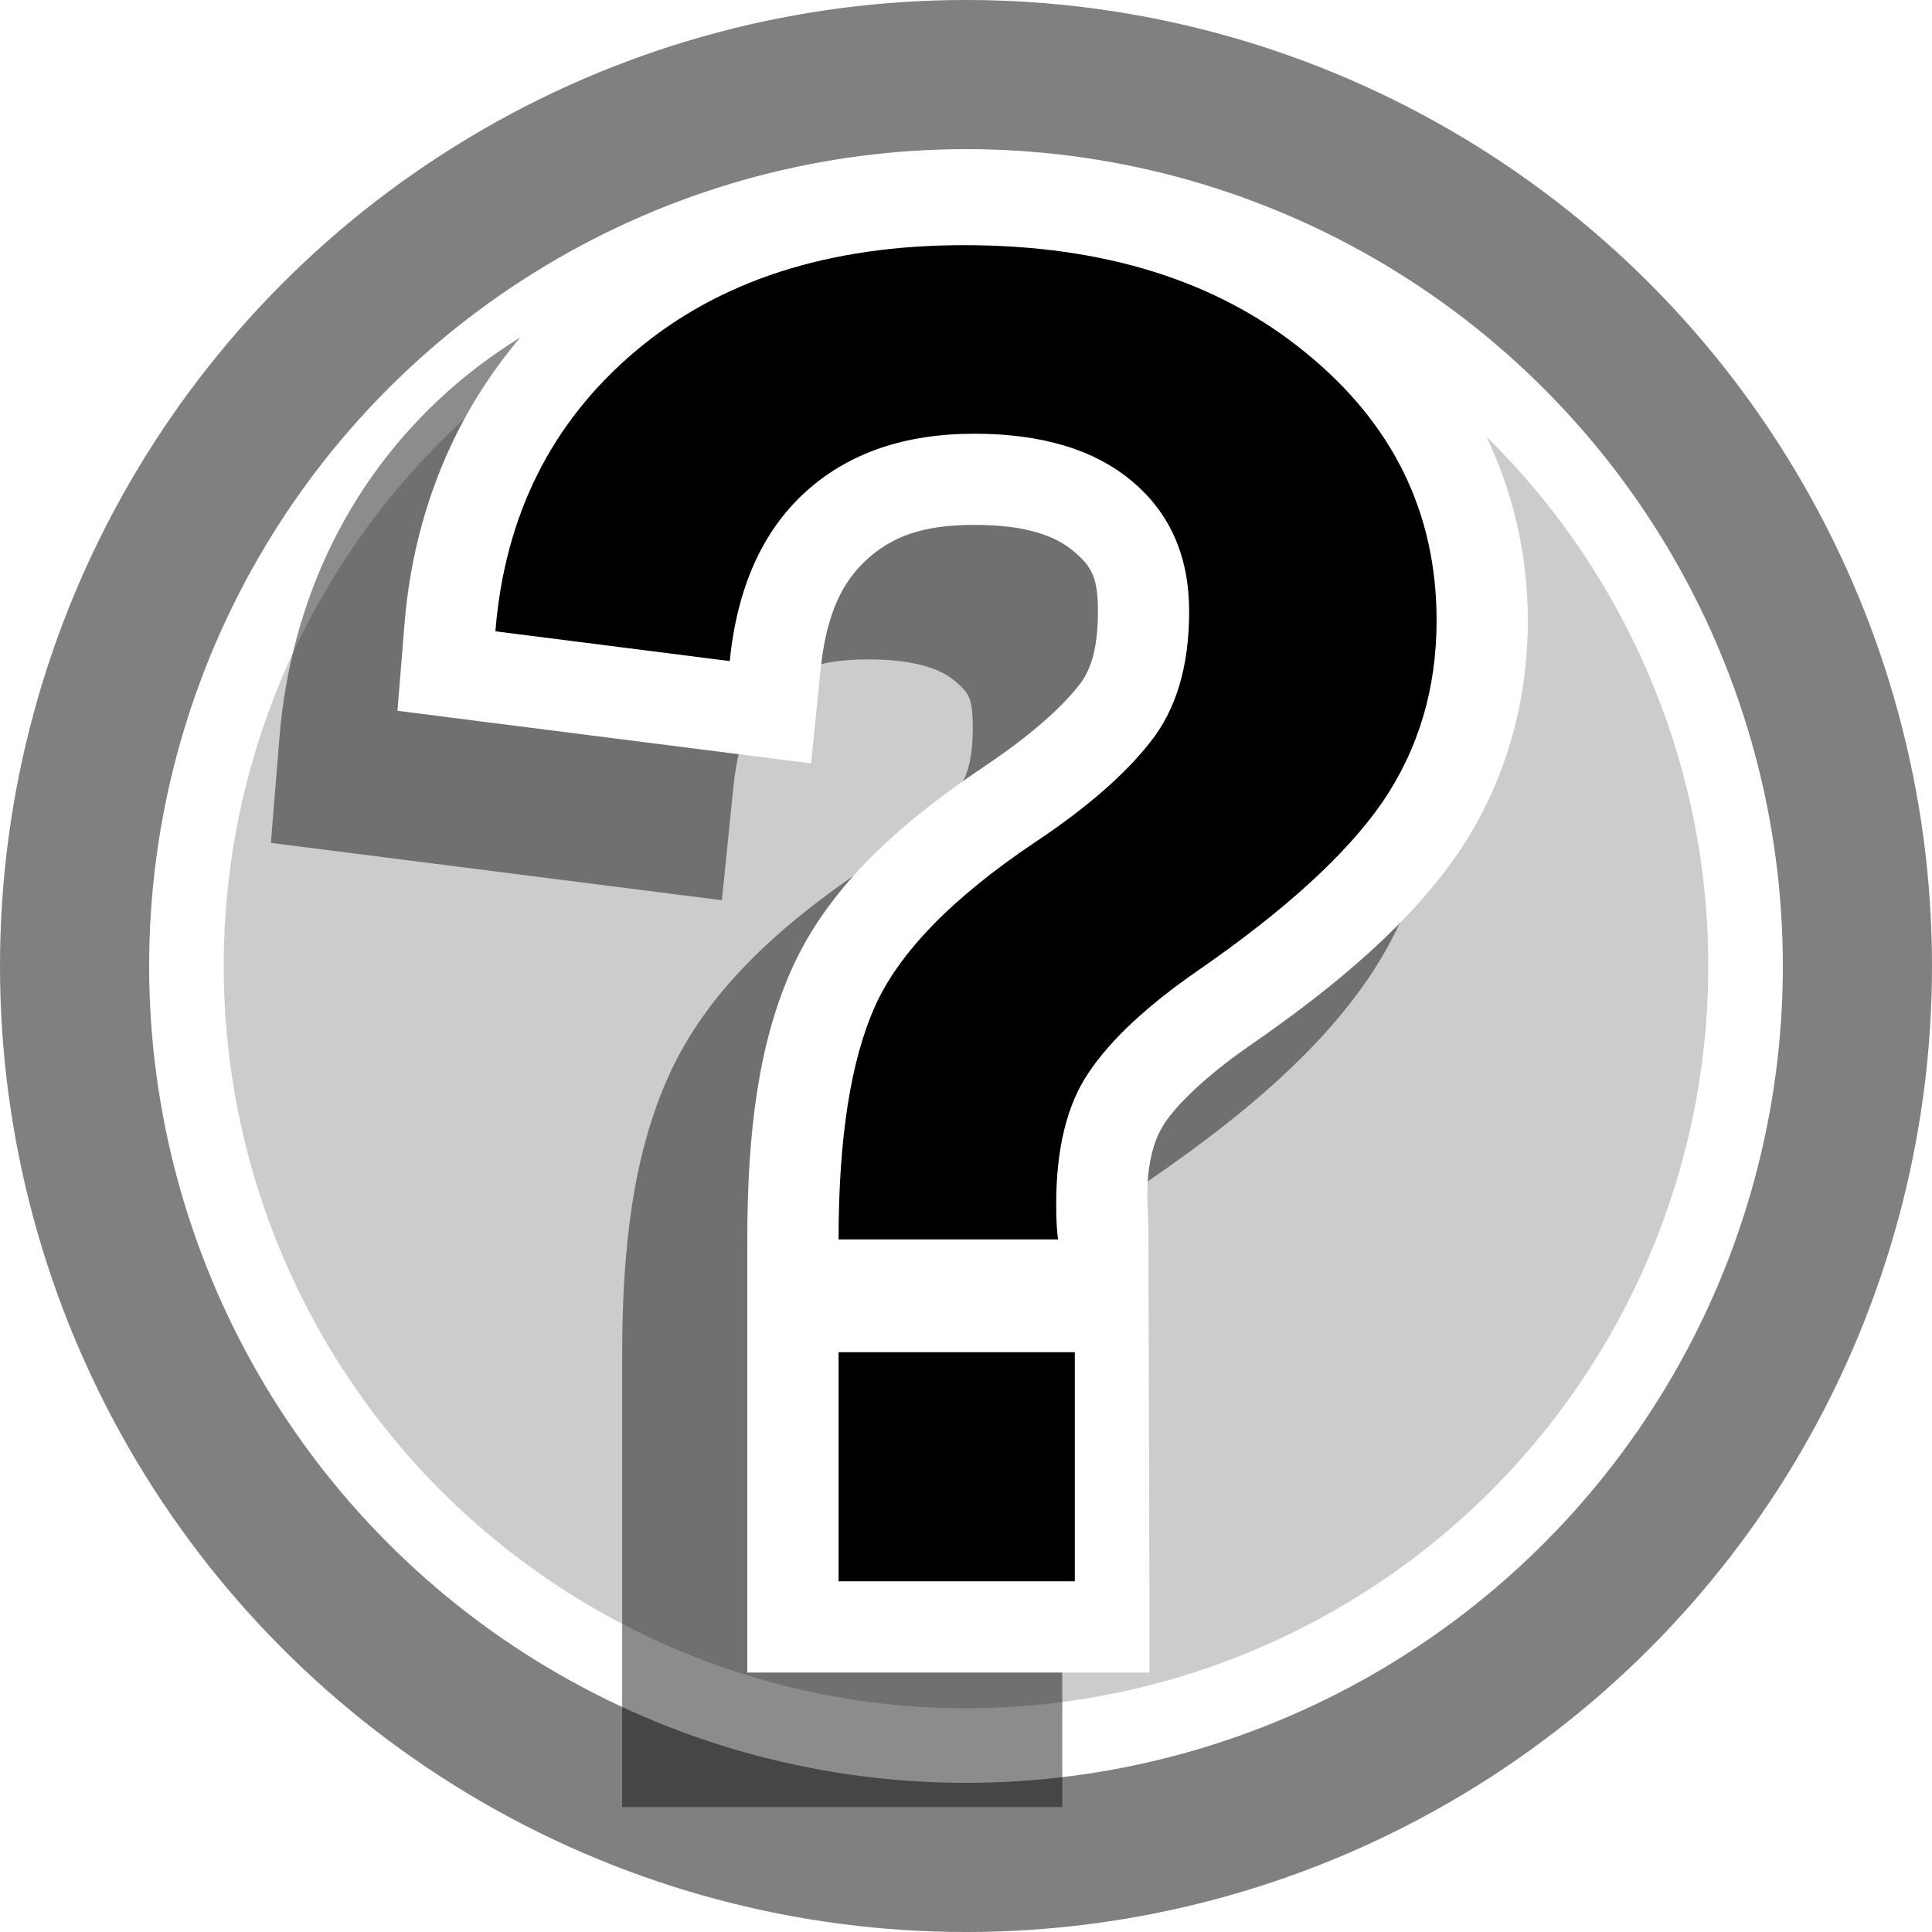 <?xml version="1.0" encoding="UTF-8" standalone="no"?>
<svg
   xmlns:dc="http://purl.org/dc/elements/1.1/"
   xmlns:cc="http://creativecommons.org/ns#"
   xmlns:rdf="http://www.w3.org/1999/02/22-rdf-syntax-ns#"
   xmlns:svg="http://www.w3.org/2000/svg"
   xmlns="http://www.w3.org/2000/svg"
   xmlns:sodipodi="http://sodipodi.sourceforge.net/DTD/sodipodi-0.dtd"
   xmlns:inkscape="http://www.inkscape.org/namespaces/inkscape"
   width="38.086mm"
   height="38.086mm"
   viewBox="0 0 38.086 38.086"
   version="1.1"
   id="svg4282"
   inkscape:version="1.0.1 (3bc2e813f5, 2020-09-07)"
   sodipodi:docname="icon_unknow.svg">
  <defs
     id="defs4276">
    <filter
       height="1.149"
       y="-0.074"
       width="1.187"
       x="-0.093"
       id="filter14079"
       style="color-interpolation-filters:sRGB"
       inkscape:collect="always">
      <feGaussianBlur
         id="feGaussianBlur14081"
         stdDeviation="1.105"
         inkscape:collect="always" />
    </filter>
  </defs>
  <sodipodi:namedview
     id="base"
     pagecolor="#ffffff"
     bordercolor="#666666"
     borderopacity="1.0"
     inkscape:pageopacity="0.0"
     inkscape:pageshadow="2"
     inkscape:zoom="0.7"
     inkscape:cx="67.270202"
     inkscape:cy="340.0084"
     inkscape:document-units="mm"
     inkscape:current-layer="layer1"
     inkscape:document-rotation="0"
     showgrid="false"
     fit-margin-top="0"
     fit-margin-left="0"
     fit-margin-right="0"
     fit-margin-bottom="0"
     inkscape:window-width="1438"
     inkscape:window-height="1040"
     inkscape:window-x="215"
     inkscape:window-y="92"
     inkscape:window-maximized="0" />
  <g
     inkscape:label="Calque 1"
     inkscape:groupmode="layer"
     id="layer1"
     transform="translate(-274.068,-108.514)">
    <g
       id="g5106">
      <circle
         r="19.043"
         cy="127.557"
         cx="293.111"
         id="circle14171"
         style="opacity:1;vector-effect:none;fill:#808080;fill-opacity:1;fill-rule:nonzero;stroke:none;stroke-width:0.529;stroke-linecap:butt;stroke-linejoin:miter;stroke-miterlimit:4;stroke-dasharray:none;stroke-dashoffset:0;stroke-opacity:1" />
      <circle
         style="opacity:1;vector-effect:none;fill:#ffffff;fill-opacity:1;fill-rule:nonzero;stroke:none;stroke-width:0.447;stroke-linecap:butt;stroke-linejoin:miter;stroke-miterlimit:4;stroke-dasharray:none;stroke-dashoffset:0;stroke-opacity:1"
         id="circle14173"
         cx="293.111"
         cy="127.557"
         r="16.103" />
      <circle
         r="14.633"
         cy="127.557"
         cx="293.111"
         id="circle14175"
         style="opacity:1;vector-effect:none;fill:#cccccc;fill-opacity:1;fill-rule:nonzero;stroke:none;stroke-width:0.407;stroke-linecap:butt;stroke-linejoin:miter;stroke-miterlimit:4;stroke-dasharray:none;stroke-dashoffset:0;stroke-opacity:1" />
      <g
         id="g5001"
         style="font-variation-settings:normal;opacity:0.453;vector-effect:none;fill:#000000;fill-opacity:1;stroke:#000000;stroke-width:0.75;stroke-linecap:butt;stroke-linejoin:miter;stroke-miterlimit:4;stroke-dasharray:none;stroke-dashoffset:0;stroke-opacity:1;filter:url(#filter14079);stop-color:#000000;stop-opacity:1"
         transform="translate(175.764,108.19)">
        <path
           style="color:#000000;font-style:normal;font-variant:normal;font-weight:bold;font-stretch:normal;font-size:36.982px;line-height:1.25;font-family:'Arial monospaced for SAP';-inkscape-font-specification:'Arial monospaced for SAP Bold';font-variant-ligatures:normal;font-variant-position:normal;font-variant-caps:normal;font-variant-numeric:normal;font-variant-alternates:normal;font-variant-east-asian:normal;font-feature-settings:normal;font-variation-settings:normal;text-indent:0;text-align:start;text-decoration:none;text-decoration-line:none;text-decoration-style:solid;text-decoration-color:#000000;letter-spacing:0px;word-spacing:0px;text-transform:none;writing-mode:lr-tb;direction:ltr;text-orientation:mixed;dominant-baseline:auto;baseline-shift:baseline;text-anchor:start;white-space:normal;shape-padding:0;shape-margin:0;inline-size:0;clip-rule:nonzero;display:inline;overflow:visible;visibility:visible;isolation:auto;mix-blend-mode:normal;color-interpolation:sRGB;color-interpolation-filters:linearRGB;solid-color:#000000;solid-opacity:1;vector-effect:none;fill:#000000;fill-opacity:1;fill-rule:nonzero;stroke:#000000;stroke-width:0.75;stroke-linecap:butt;stroke-linejoin:miter;stroke-miterlimit:4;stroke-dasharray:none;stroke-dashoffset:0;stroke-opacity:1;filter:url(#filter14079);color-rendering:auto;image-rendering:auto;shape-rendering:auto;text-rendering:auto;enable-background:accumulate;stop-color:#000000;stop-opacity:1"
           d="m 105.978,15.046 c 0.183,-2.277 1.1,-4.114 2.75,-5.513 1.65,-1.399 3.814,-2.099 6.49,-2.099 2.762,0 5.005,0.705 6.729,2.116 1.723,1.399 2.585,3.16 2.585,5.282 0,1.34 -0.354,2.531 -1.063,3.575 -0.709,1.032 -1.931,2.146 -3.667,3.344 -0.99,0.688 -1.699,1.352 -2.127,1.992 -0.428,0.628 -0.642,1.494 -0.642,2.597 0,0.296 0.012,0.528 0.037,0.694 h -4.327 c 0,-1.992 0.238,-3.521 0.715,-4.589 0.477,-1.067 1.528,-2.146 3.153,-3.237 1.014,-0.676 1.772,-1.334 2.273,-1.974 0.513,-0.64 0.77,-1.5 0.77,-2.579 0,-1.079 -0.373,-1.933 -1.118,-2.561 -0.746,-0.628 -1.785,-0.943 -3.117,-0.943 -1.381,0 -2.493,0.385 -3.337,1.156 -0.843,0.771 -1.338,1.879 -1.485,3.326 z m 11.092,18.728 h -4.327 v -4.517 h 4.327 z"
           id="path4996" />
        <path
           style="color:#000000;font-style:normal;font-variant:normal;font-weight:bold;font-stretch:normal;font-size:36.982px;line-height:1.25;font-family:'Arial monospaced for SAP';-inkscape-font-specification:'Arial monospaced for SAP Bold';font-variant-ligatures:normal;font-variant-position:normal;font-variant-caps:normal;font-variant-numeric:normal;font-variant-alternates:normal;font-variant-east-asian:normal;font-feature-settings:normal;font-variation-settings:normal;text-indent:0;text-align:start;text-decoration:none;text-decoration-line:none;text-decoration-style:solid;text-decoration-color:#000000;letter-spacing:0px;word-spacing:0px;text-transform:none;writing-mode:lr-tb;direction:ltr;text-orientation:mixed;dominant-baseline:auto;baseline-shift:baseline;text-anchor:start;white-space:normal;shape-padding:0;shape-margin:0;inline-size:0;clip-rule:nonzero;display:inline;overflow:visible;visibility:visible;isolation:auto;mix-blend-mode:normal;color-interpolation:sRGB;color-interpolation-filters:linearRGB;solid-color:#000000;solid-opacity:1;vector-effect:none;fill:#000000;fill-opacity:1;fill-rule:nonzero;stroke:#000000;stroke-width:0.75;stroke-linecap:butt;stroke-linejoin:miter;stroke-miterlimit:4;stroke-dasharray:none;stroke-dashoffset:0;stroke-opacity:1;filter:url(#filter14079);color-rendering:auto;image-rendering:auto;shape-rendering:auto;text-rendering:auto;enable-background:accumulate;stop-color:#000000;stop-opacity:1"
           d="m 115.219,5.635 c -2.99,0 -5.638,0.816 -7.654,2.525 -1.992,1.689 -3.163,4.065 -3.379,6.742 l -0.139,1.711 1.703,0.217 6.451,0.82 0.186,-1.836 c 0.115,-1.134 0.442,-1.752 0.91,-2.18 0.482,-0.441 1.076,-0.686 2.123,-0.686 1.05,0 1.615,0.231 1.957,0.52 0.358,0.301 0.479,0.521 0.479,1.186 0,0.794 -0.168,1.2 -0.373,1.455 l -0.008,0.008 -0.006,0.008 c -0.327,0.418 -0.945,0.98 -1.855,1.586 l -0.002,0.002 -0.002,0.002 c -1.783,1.197 -3.099,2.442 -3.793,3.996 -0.647,1.448 -0.873,3.187 -0.873,5.322 v 0.424 1.375 6.74 h 7.926 v -1.799 l -0.019,-7.002 -0.018,-0.432 c -0.035,-0.869 0.178,-1.36 0.33,-1.584 l 0.004,-0.008 0.004,-0.006 c 0.236,-0.354 0.782,-0.904 1.652,-1.51 l 0.006,-0.004 c 1.837,-1.268 3.211,-2.476 4.123,-3.803 l 0.002,-0.004 0.004,-0.004 c 0.91,-1.339 1.373,-2.929 1.373,-4.586 0,-2.608 -1.18,-4.996 -3.248,-6.676 -2.087,-1.707 -4.796,-2.521 -7.863,-2.521 z"
           id="path4999"
           sodipodi:nodetypes="sscccccssssccccccssccccccsccscccccscss" />
      </g>
      <g
         id="g4990"
         style="opacity:1;fill:#ffffff"
         transform="translate(177.856,105.913)">
        <path
           style="color:#000000;font-style:normal;font-variant:normal;font-weight:bold;font-stretch:normal;font-size:36.982px;line-height:1.25;font-family:'Arial monospaced for SAP';-inkscape-font-specification:'Arial monospaced for SAP Bold';font-variant-ligatures:normal;font-variant-position:normal;font-variant-caps:normal;font-variant-numeric:normal;font-variant-alternates:normal;font-variant-east-asian:normal;font-feature-settings:normal;font-variation-settings:normal;text-indent:0;text-align:start;text-decoration:none;text-decoration-line:none;text-decoration-style:solid;text-decoration-color:#000000;letter-spacing:0px;word-spacing:0px;text-transform:none;writing-mode:lr-tb;direction:ltr;text-orientation:mixed;dominant-baseline:auto;baseline-shift:baseline;text-anchor:start;white-space:normal;shape-padding:0;shape-margin:0;inline-size:0;clip-rule:nonzero;display:inline;overflow:visible;visibility:visible;isolation:auto;mix-blend-mode:normal;color-interpolation:sRGB;color-interpolation-filters:linearRGB;solid-color:#000000;solid-opacity:1;vector-effect:none;fill:#ffffff;fill-opacity:1;fill-rule:nonzero;stroke:none;stroke-width:3.597;stroke-linecap:butt;stroke-linejoin:miter;stroke-miterlimit:4;stroke-dasharray:none;stroke-dashoffset:0;stroke-opacity:1;color-rendering:auto;image-rendering:auto;shape-rendering:auto;text-rendering:auto;enable-background:accumulate;stop-color:#000000;stop-opacity:1"
           d="m 105.978,15.046 c 0.183,-2.277 1.1,-4.114 2.75,-5.513 1.65,-1.399 3.814,-2.099 6.49,-2.099 2.762,0 5.005,0.705 6.729,2.116 1.723,1.399 2.585,3.16 2.585,5.282 0,1.34 -0.354,2.531 -1.063,3.575 -0.709,1.032 -1.931,2.146 -3.667,3.344 -0.99,0.688 -1.699,1.352 -2.127,1.992 -0.428,0.628 -0.642,1.494 -0.642,2.597 0,0.296 0.012,0.528 0.037,0.694 h -4.327 c 0,-1.992 0.238,-3.521 0.715,-4.589 0.477,-1.067 1.528,-2.146 3.153,-3.237 1.014,-0.676 1.772,-1.334 2.273,-1.974 0.513,-0.64 0.77,-1.5 0.77,-2.579 0,-1.079 -0.373,-1.933 -1.118,-2.561 -0.746,-0.628 -1.785,-0.943 -3.117,-0.943 -1.381,0 -2.493,0.385 -3.337,1.156 -0.843,0.771 -1.338,1.879 -1.485,3.326 z m 11.092,18.728 h -4.327 v -4.517 h 4.327 z"
           id="path4992" />
        <path
           style="color:#000000;font-style:normal;font-variant:normal;font-weight:bold;font-stretch:normal;font-size:36.982px;line-height:1.25;font-family:'Arial monospaced for SAP';-inkscape-font-specification:'Arial monospaced for SAP Bold';font-variant-ligatures:normal;font-variant-position:normal;font-variant-caps:normal;font-variant-numeric:normal;font-variant-alternates:normal;font-variant-east-asian:normal;font-feature-settings:normal;font-variation-settings:normal;text-indent:0;text-align:start;text-decoration:none;text-decoration-line:none;text-decoration-style:solid;text-decoration-color:#000000;letter-spacing:0px;word-spacing:0px;text-transform:none;writing-mode:lr-tb;direction:ltr;text-orientation:mixed;dominant-baseline:auto;baseline-shift:baseline;text-anchor:start;white-space:normal;shape-padding:0;shape-margin:0;inline-size:0;clip-rule:nonzero;display:inline;overflow:visible;visibility:visible;isolation:auto;mix-blend-mode:normal;color-interpolation:sRGB;color-interpolation-filters:linearRGB;solid-color:#000000;solid-opacity:1;vector-effect:none;fill:#ffffff;fill-opacity:1;fill-rule:nonzero;stroke:none;stroke-width:3.597;stroke-linecap:butt;stroke-linejoin:miter;stroke-miterlimit:4;stroke-dasharray:none;stroke-dashoffset:0;stroke-opacity:1;color-rendering:auto;image-rendering:auto;shape-rendering:auto;text-rendering:auto;enable-background:accumulate;stop-color:#000000;stop-opacity:1"
           d="m 115.219,5.635 c -2.99,0 -5.638,0.816 -7.654,2.525 -1.992,1.689 -3.163,4.065 -3.379,6.742 l -0.139,1.711 1.703,0.217 6.451,0.82 0.186,-1.836 c 0.115,-1.134 0.442,-1.752 0.91,-2.18 0.482,-0.441 1.076,-0.686 2.123,-0.686 1.05,0 1.615,0.231 1.957,0.52 0.358,0.301 0.479,0.521 0.479,1.186 0,0.794 -0.168,1.2 -0.373,1.455 l -0.008,0.008 -0.006,0.008 c -0.327,0.418 -0.945,0.98 -1.855,1.586 l -0.002,0.002 -0.002,0.002 c -1.783,1.197 -3.099,2.442 -3.793,3.996 -0.647,1.448 -0.873,3.187 -0.873,5.322 v 0.424 1.375 6.74 h 7.926 v -1.799 l -0.019,-7.002 -0.018,-0.432 c -0.035,-0.869 0.178,-1.36 0.33,-1.584 l 0.004,-0.008 0.004,-0.006 c 0.236,-0.354 0.782,-0.904 1.652,-1.51 l 0.006,-0.004 c 1.837,-1.268 3.211,-2.476 4.123,-3.803 l 0.002,-0.004 0.004,-0.004 c 0.91,-1.339 1.373,-2.929 1.373,-4.586 0,-2.608 -1.18,-4.996 -3.248,-6.676 -2.087,-1.707 -4.796,-2.521 -7.863,-2.521 z"
           id="path4994"
           sodipodi:nodetypes="sscccccssssccccccssccccccsccscccccscss" />
      </g>
      <path
         d="m 283.834,120.959 q 0.275,-3.415 2.75,-5.513 2.475,-2.099 6.49,-2.099 4.144,0 6.729,2.116 2.585,2.099 2.585,5.282 0,2.01 -1.063,3.575 -1.063,1.547 -3.667,3.344 -1.485,1.032 -2.127,1.992 -0.642,0.943 -0.642,2.597 0,0.445 0.037,0.694 h -4.327 q 0,-2.988 0.715,-4.589 0.715,-1.601 3.153,-3.237 1.522,-1.014 2.273,-1.974 0.77,-0.96 0.77,-2.579 0,-1.618 -1.118,-2.561 -1.118,-0.943 -3.117,-0.943 -2.072,0 -3.337,1.156 -1.265,1.156 -1.485,3.326 z m 11.422,18.728 h -4.657 v -4.517 h 4.657 z"
         style="font-style:normal;font-variant:normal;font-weight:bold;font-stretch:normal;font-size:36.982px;line-height:1.25;font-family:'Arial monospaced for SAP';-inkscape-font-specification:'Arial monospaced for SAP Bold';letter-spacing:0px;word-spacing:0px;fill:#000000;fill-opacity:1;stroke:none;stroke-width:0.925"
         id="path4984" />
    </g>
  </g>
</svg>
